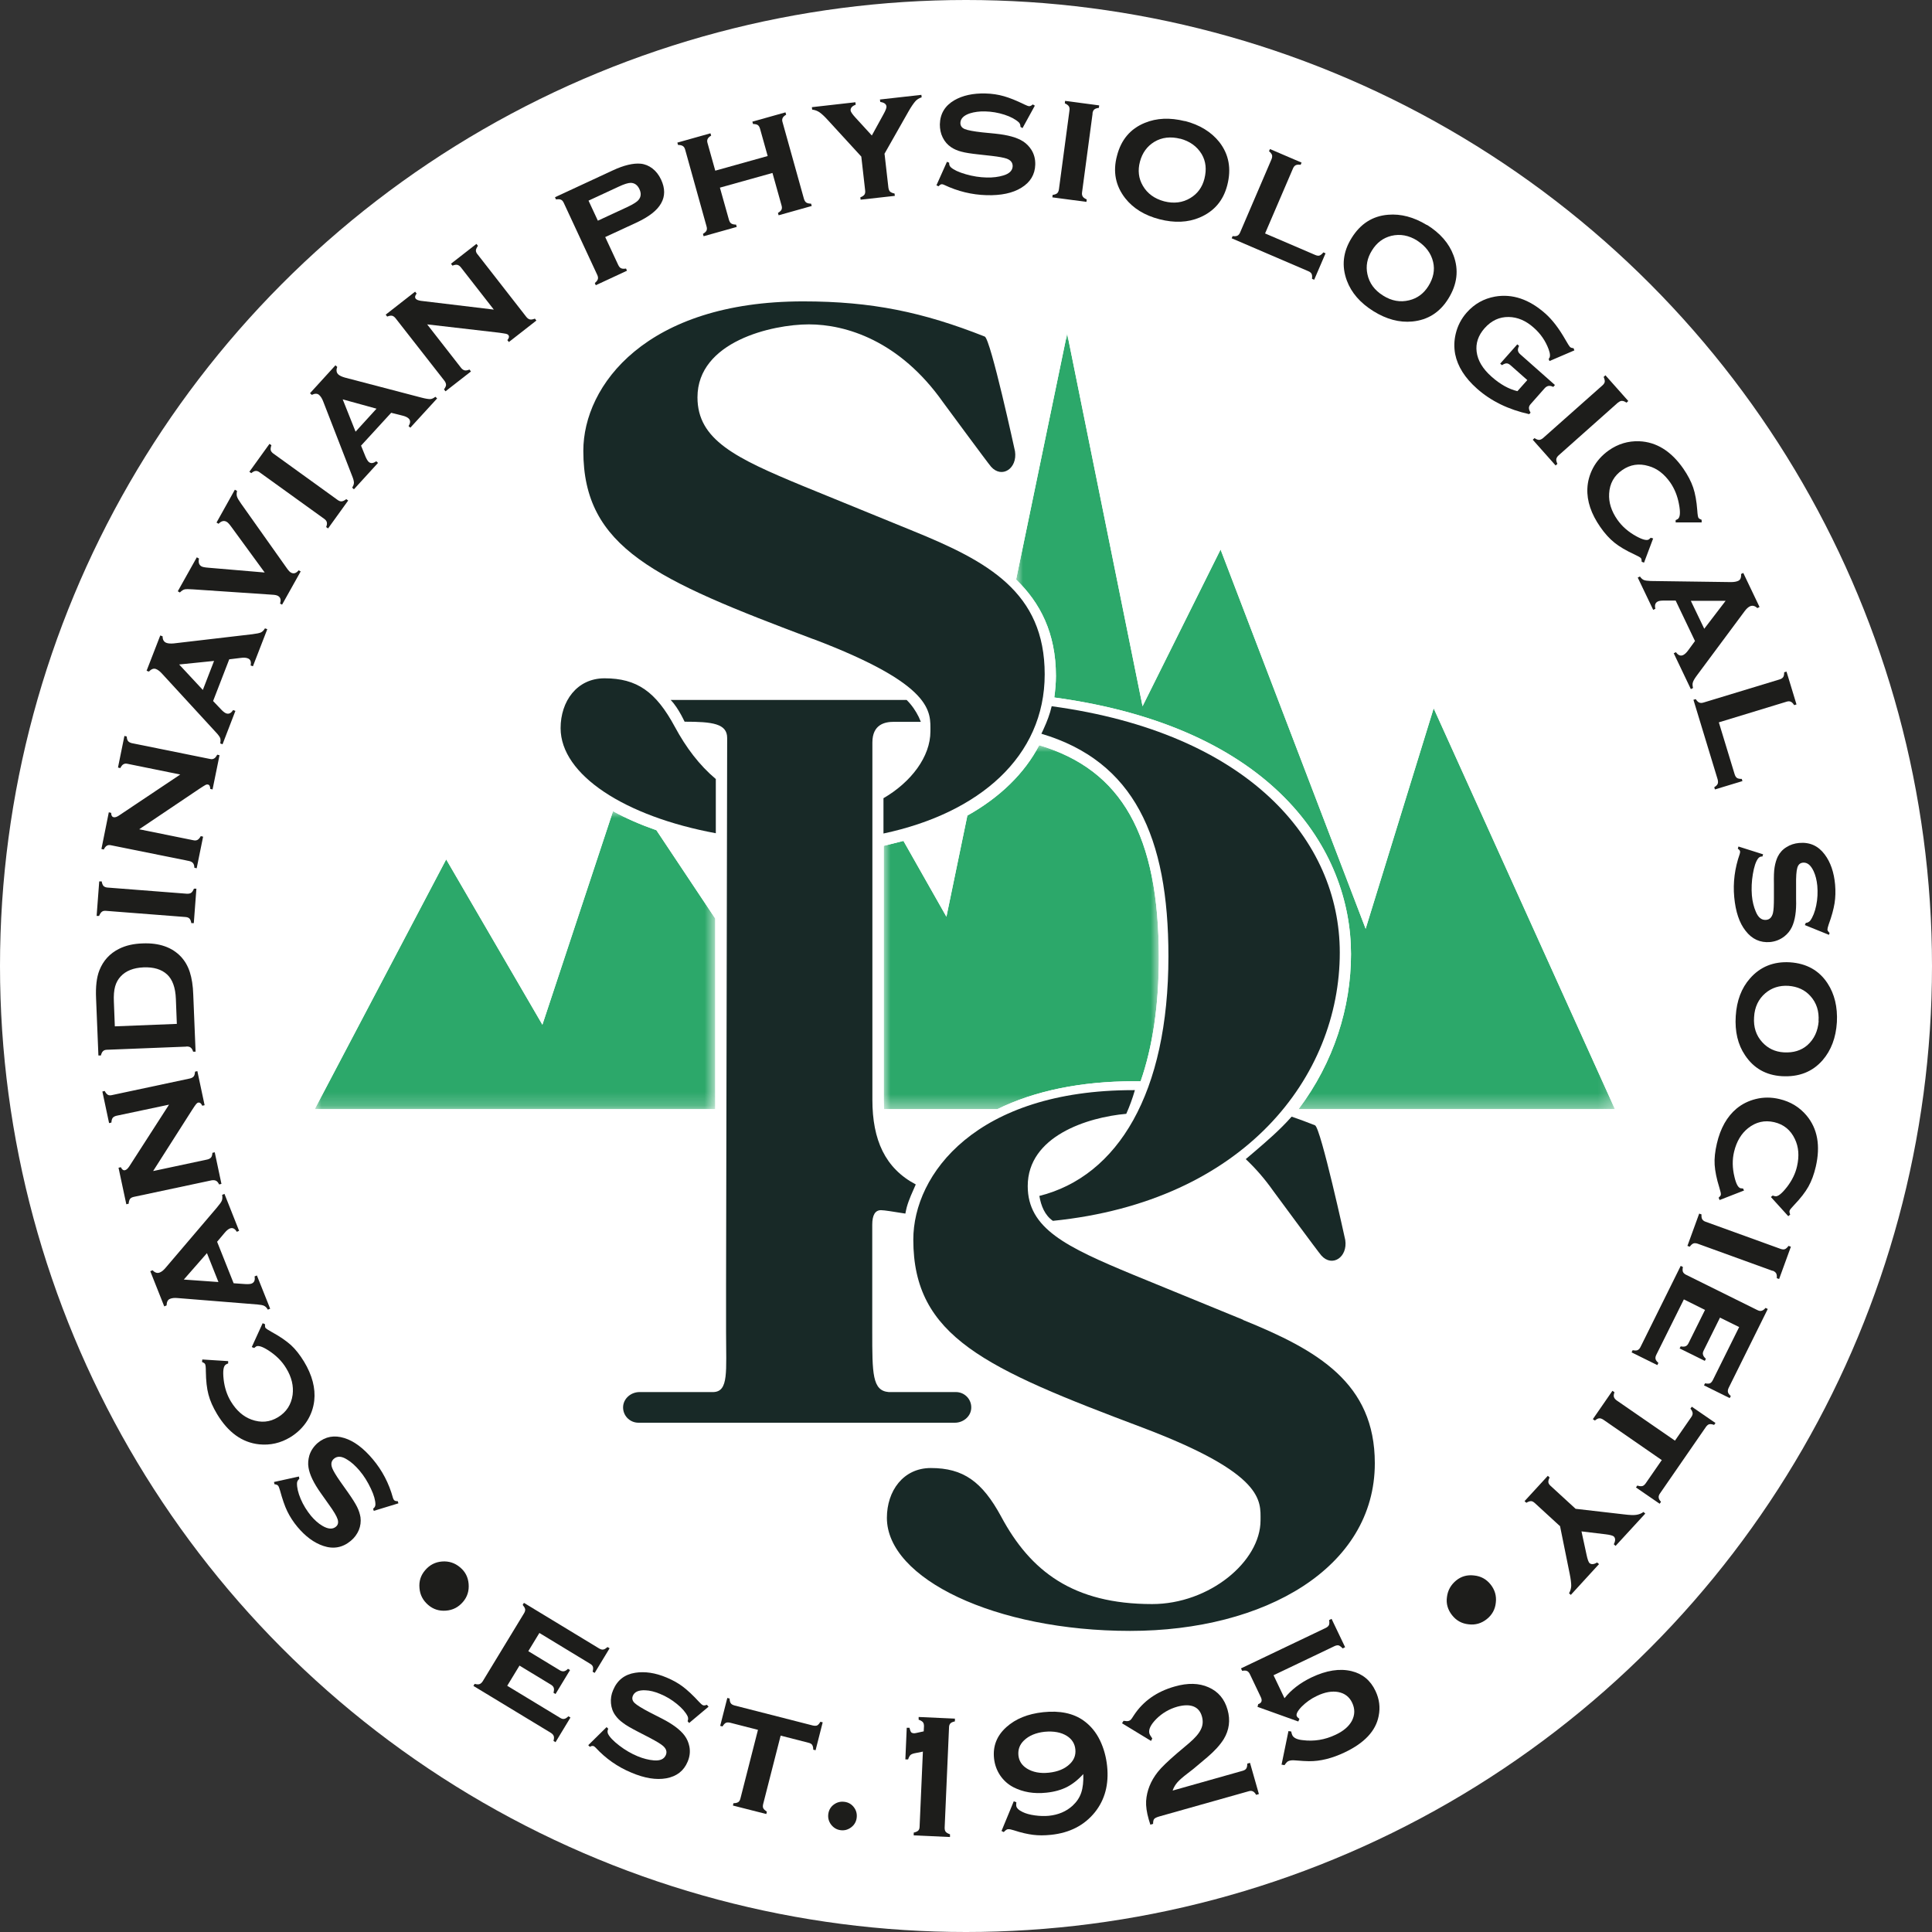 <svg xmlns="http://www.w3.org/2000/svg" xmlns:xlink="http://www.w3.org/1999/xlink" id="Ebene_2" data-name="Ebene 2" viewBox="0 0 141.16 141.16"><rect x="0" y="0" width="141.16" height="141.16" fill="#333333" stroke="none"/><defs><style>      .cls-1 {        fill: url(#linear-gradient-2);      }      .cls-2 {        fill: #fff;      }      .cls-3 {        mask: url(#mask-2);      }      .cls-4 {        fill: url(#linear-gradient-6);      }      .cls-5 {        clip-path: url(#clippath-2);      }      .cls-6 {        clip-path: url(#clippath-6);      }      .cls-7 {        clip-path: url(#clippath-7);      }      .cls-8 {        clip-path: url(#clippath-1);      }      .cls-9 {        clip-path: url(#clippath-4);      }      .cls-10 {        opacity: .91;      }      .cls-11 {        fill: url(#linear-gradient-5);      }      .cls-12 {        clip-path: url(#clippath);      }      .cls-13 {        fill: none;      }      .cls-14 {        clip-path: url(#clippath-3);      }      .cls-15 {        mask: url(#mask-1);      }      .cls-16 {        mask: url(#mask);      }      .cls-17 {        fill: url(#linear-gradient-3);      }      .cls-18 {        clip-path: url(#clippath-5);      }      .cls-19 {        fill: url(#linear-gradient);      }      .cls-20 {        fill: #182927;      }      .cls-21 {        fill: url(#linear-gradient-4);      }      .cls-22 {        fill: #1d1d1b;      }    </style><clipPath id="clippath"><rect class="cls-13" x="22.98" y="24.36" width="95.03" height="56.69"></rect></clipPath><clipPath id="clippath-1"><rect class="cls-13" x="22.98" y="24.36" width="95.03" height="56.69"></rect></clipPath><clipPath id="clippath-2"><rect class="cls-13" x="22.98" y="59.27" width="29.28" height="21.78"></rect></clipPath><clipPath id="clippath-3"><path class="cls-13" d="m39.63,74.87l-7.03-12.08-9.61,18.26h29.28v-13.92l-4.31-6.47c-1.17-.41-2.23-.87-3.17-1.39l-5.16,15.6Z"></path></clipPath><linearGradient id="linear-gradient" x1="-163.26" y1="744.99" x2="-162.26" y2="744.99" gradientTransform="translate(-16190.4 3615.63) rotate(90) scale(21.78 -21.78)" gradientUnits="userSpaceOnUse"><stop offset="0" stop-color="#fff"></stop><stop offset="1" stop-color="#000"></stop></linearGradient><mask id="mask" x="22.98" y="59.27" width="29.28" height="21.78" maskUnits="userSpaceOnUse"><rect class="cls-19" x="22.98" y="59.27" width="29.28" height="21.78"></rect></mask><linearGradient id="linear-gradient-2" x1="-163.27" y1="744.99" x2="-162.27" y2="744.99" gradientTransform="translate(-16190.38 3615.65) rotate(90) scale(21.78 -21.78)" gradientUnits="userSpaceOnUse"><stop offset="0" stop-color="#00964b"></stop><stop offset="1" stop-color="#00954b"></stop></linearGradient><clipPath id="clippath-4"><rect class="cls-13" x="74.25" y="24.36" width="43.76" height="56.69"></rect></clipPath><clipPath id="clippath-5"><path class="cls-13" d="m74.25,42.35c1.75,1.69,2.9,3.91,2.9,7.03,0,.54-.05,1.07-.12,1.58,15.99,2.17,21.68,11.11,21.68,18.75,0,3.88-1.24,7.89-3.84,11.34h23.13l-13.25-29.3-4.97,16.11-10.6-27.71-5.7,11.45-5.51-27.24-3.73,17.99Z"></path></clipPath><linearGradient id="linear-gradient-3" x1="-147.13" y1="742.75" x2="-146.13" y2="742.75" gradientTransform="translate(-42012.8 8365.52) rotate(90) scale(56.69 -56.69)" xlink:href="#linear-gradient"></linearGradient><mask id="mask-1" x="74.25" y="24.36" width="43.76" height="56.69" maskUnits="userSpaceOnUse"><rect class="cls-17" x="74.25" y="24.36" width="43.76" height="56.69"></rect></mask><linearGradient id="linear-gradient-4" x1="-147.13" y1="742.75" x2="-146.13" y2="742.75" gradientTransform="translate(-42012.8 8365.52) rotate(90) scale(56.69 -56.69)" xlink:href="#linear-gradient-2"></linearGradient><clipPath id="clippath-6"><rect class="cls-13" x="64.57" y="54.45" width="20.1" height="26.6"></rect></clipPath><clipPath id="clippath-7"><path class="cls-13" d="m75.93,54.45c-1.08,2.07-2.88,3.81-5.25,5.14l-1.53,7.39-3.14-5.54c-.41.11-1.44.36-1.44.36v18.65c0,.21.02.4.02.6h8.26c2.74-1.35,6.13-2.05,10.01-2.05h.48c.87-2.5,1.33-5.54,1.33-9.02,0-8.94-2.7-13.73-8.74-15.53h0Z"></path></clipPath><linearGradient id="linear-gradient-5" x1="-158.51" y1="744.34" x2="-157.51" y2="744.34" gradientTransform="translate(-19728.32 4271.52) rotate(90) scale(26.6 -26.6)" xlink:href="#linear-gradient"></linearGradient><mask id="mask-2" x="64.57" y="54.45" width="20.1" height="26.6" maskUnits="userSpaceOnUse"><rect class="cls-11" x="64.57" y="54.45" width="20.1" height="26.6"></rect></mask><linearGradient id="linear-gradient-6" x1="-158.51" y1="744.34" x2="-157.51" y2="744.34" gradientTransform="translate(-19728.32 4271.52) rotate(90) scale(26.6 -26.6)" xlink:href="#linear-gradient-2"></linearGradient></defs><g id="Ebene_1-2" data-name="Ebene 1"><circle class="cls-2" cx="70.58" cy="70.58" r="70.58"></circle><g><path class="cls-22" d="m20.02,108.28l1.82-.4.03.17c-.11.09-.16.19-.17.31-.01.32.08.71.27,1.16.19.45.45.86.75,1.23.26.31.54.56.83.73.42.25.75.27.99.07.16-.13.2-.31.13-.54s-.29-.6-.66-1.11l-.58-.82c-.51-.72-.81-1.34-.89-1.86-.05-.29-.02-.58.06-.87.11-.36.32-.67.62-.93.56-.46,1.2-.58,1.94-.35.71.22,1.4.74,2.08,1.55.69.82,1.18,1.76,1.47,2.82.02.07.05.12.08.16.05.06.14.09.27.08l.05.16-1.8.55-.05-.16s.03-.03.04-.03c.08-.07.13-.16.13-.28,0-.28-.1-.67-.33-1.15-.23-.49-.5-.93-.83-1.32-.29-.34-.59-.62-.91-.81-.39-.25-.71-.27-.96-.06-.2.17-.24.4-.12.7.08.2.27.52.57.95l.58.82c.31.44.53.79.66,1.05.13.26.21.52.25.76.04.32,0,.63-.12.93-.13.3-.32.57-.59.79-.6.5-1.27.62-2.01.37-.68-.23-1.3-.69-1.88-1.38-.31-.37-.56-.76-.75-1.15-.19-.39-.36-.9-.53-1.52-.05-.18-.1-.3-.14-.35-.04-.05-.13-.09-.27-.11l-.03-.17Z"></path><path class="cls-22" d="m18.4,98.41l.79-1.73.17.07c0,.12,0,.21.03.26.04.06.19.16.46.31.59.32,1.05.64,1.4.95.34.31.66.72.96,1.21.6.99.85,1.95.75,2.86-.06.52-.23,1.01-.51,1.46-.31.49-.72.89-1.24,1.21-.71.43-1.47.6-2.27.52-1.25-.13-2.27-.87-3.08-2.21-.3-.5-.51-.97-.63-1.43-.12-.45-.18-1.01-.19-1.68,0-.31-.02-.49-.06-.55-.03-.05-.1-.1-.22-.15l.02-.18,1.89.12v.17c-.06.02-.09.04-.1.04-.03.02-.06.03-.07.04-.18.11-.23.47-.16,1.1.07.59.24,1.12.53,1.6.4.66.9,1.1,1.5,1.32.69.25,1.33.2,1.94-.17.61-.37.97-.92,1.07-1.64.08-.64-.07-1.29-.47-1.94-.31-.52-.75-.95-1.31-1.31-.44-.28-.74-.37-.89-.28,0,0-.05.04-.14.11l-.16-.06Z"></path><path class="cls-22" d="m15.86,90.72l1.21,3.04.86.06c.21.01.36,0,.46-.04.19-.08.26-.25.21-.52l.17-.07.97,2.43-.17.07c-.08-.14-.17-.23-.27-.28-.1-.05-.26-.08-.5-.1l-5.84-.47c-.22-.02-.4,0-.54.06-.16.06-.24.22-.25.48l-.17.07-1.02-2.57.17-.07c.17.18.35.24.53.16.13-.05.27-.16.42-.34l3.74-4.39c.2-.24.33-.41.37-.52.04-.11.05-.25.02-.42l.17-.07,1.07,2.7-.17.07c-.14-.24-.31-.32-.51-.24-.12.05-.25.16-.39.33l-.53.63Zm-.74.84l-1.69,1.93,2.53.18-.84-2.11Z"></path><path class="cls-22" d="m11.2,85.56l3.94-.84c.13-.03.22-.08.28-.15.06-.07.09-.19.1-.34l.17-.04.49,2.31-.17.04c-.07-.14-.14-.23-.23-.27-.08-.04-.19-.05-.32-.03l-5.69,1.21c-.13.03-.22.08-.27.15-.05.07-.09.19-.1.35l-.17.04-.57-2.67.17-.04c.08.17.18.25.3.22.1-.02.2-.11.31-.27l2.91-4.52-3.83.81c-.13.03-.22.08-.28.15-.06.07-.09.19-.1.35l-.17.04-.49-2.31.17-.04c.07.14.15.23.23.28s.19.05.31.02l5.68-1.21c.13-.03.22-.08.28-.15.06-.07.09-.19.1-.35l.17-.04.53,2.49-.17.04c-.08-.17-.17-.25-.29-.23-.06.01-.11.05-.16.11-.05.06-.15.2-.29.42l-2.85,4.47Z"></path><path class="cls-22" d="m13.63,76.47l-5.81.23c-.13,0-.23.04-.29.1-.07.06-.12.17-.16.32h-.18s-.17-4.16-.17-4.16c-.04-.87.04-1.55.24-2.06.28-.71.76-1.24,1.45-1.58.48-.24,1.05-.37,1.71-.39,1.21-.05,2.15.28,2.8.97.29.31.51.69.65,1.13.14.44.23.98.25,1.64l.17,4.17h-.18c-.04-.14-.1-.24-.18-.3-.07-.06-.18-.08-.31-.08Zm-.71-1.67l-.07-1.81c-.03-.83-.25-1.43-.64-1.79-.41-.38-.99-.55-1.72-.52-.73.03-1.29.25-1.67.66-.19.2-.33.45-.41.74-.08.29-.11.66-.09,1.1l.07,1.81,4.53-.18Z"></path><path class="cls-22" d="m7.87,64.85l5.79.45c.13,0,.23-.01.31-.07.07-.05.14-.15.2-.3h.18s-.19,2.52-.19,2.52h-.18c-.03-.16-.07-.27-.14-.34-.07-.07-.17-.1-.3-.11l-5.8-.45c-.13-.01-.23.01-.3.07-.07.05-.14.16-.2.3h-.18s.19-2.52.19-2.52h.18c.03.17.08.28.14.34.07.06.16.1.29.11Z"></path><path class="cls-22" d="m10.17,60.59l3.95.8c.13.03.23.02.32-.03.08-.05.16-.14.23-.27l.17.04-.47,2.31-.17-.04c0-.15-.04-.27-.1-.34-.06-.07-.15-.12-.28-.15l-5.7-1.15c-.13-.03-.23-.02-.31.03-.08.04-.16.14-.23.28l-.17-.04.54-2.68.17.04c0,.19.07.3.19.32.1.02.23-.02.39-.13l4.47-2.99-3.84-.78c-.13-.03-.23-.02-.31.03-.08.04-.16.14-.23.28l-.17-.04.47-2.31.17.04c.01.16.04.27.1.34.06.07.15.12.28.15l5.69,1.15c.13.03.23.02.31-.03.08-.04.16-.14.23-.28l.17.04-.51,2.5-.17-.04c0-.19-.06-.3-.17-.32-.06-.01-.12,0-.19.04-.07.04-.22.13-.43.27l-4.4,2.96Z"></path><path class="cls-22" d="m16.75,48.17l-1.18,3.05.59.62c.14.15.26.24.36.28.19.07.36,0,.51-.24l.17.06-.94,2.44-.17-.06c.03-.16.03-.29,0-.39-.04-.1-.14-.24-.3-.41l-3.97-4.32c-.15-.16-.29-.27-.43-.32-.16-.06-.33,0-.51.19l-.17-.06,1-2.58.17.06c0,.25.09.41.28.48.13.05.31.06.54.04l5.73-.67c.31-.04.52-.08.63-.13.11-.05.21-.15.3-.3l.17.06-1.05,2.71-.17-.06c.06-.27-.01-.45-.21-.52-.12-.05-.29-.06-.51-.03l-.82.1Zm-1.11.12l-2.55.26,1.73,1.86.82-2.12Z"></path><path class="cls-22" d="m19.34,41.83l-2.44-3.34c-.14-.19-.25-.32-.35-.37-.18-.1-.38-.06-.58.15l-.15-.09,1.34-2.4.16.09c-.04.17-.04.32,0,.42.03.11.13.27.29.5l3.35,4.73c.12.17.22.28.31.32.18.1.37.05.55-.17l.15.08-1.36,2.43-.15-.08c.09-.27.04-.45-.15-.56-.08-.05-.23-.08-.44-.09l-5.79-.39c-.28-.02-.47-.02-.58,0s-.22.1-.36.23l-.15-.09,1.39-2.48.16.09c-.06.28,0,.47.18.57.08.05.25.08.5.1l4.12.35Z"></path><path class="cls-22" d="m19.96,33.13l4.71,3.4c.11.08.21.11.3.1s.2-.06.33-.16l.14.1-1.47,2.04-.14-.1c.06-.14.07-.26.05-.35s-.09-.18-.19-.25l-4.72-3.4c-.11-.08-.2-.11-.29-.1-.09,0-.2.06-.32.16l-.14-.1,1.47-2.04.14.1c-.05.15-.07.27-.05.36s.09.17.19.25Z"></path><path class="cls-22" d="m28.59,30.15l-2.21,2.41.32.79c.08.19.16.32.23.39.15.14.34.12.56-.04l.13.12-1.76,1.93-.13-.12c.09-.14.13-.26.13-.36,0-.11-.04-.27-.13-.49l-2.12-5.46c-.08-.21-.18-.36-.29-.46-.13-.12-.31-.12-.54-.01l-.13-.12,1.86-2.04.13.12c-.09.23-.06.42.08.55.1.09.27.17.49.23l5.58,1.46c.3.08.52.11.63.11.12,0,.25-.06.39-.17l.13.12-1.96,2.14-.13-.12c.15-.23.15-.42,0-.56-.1-.09-.25-.16-.47-.21l-.8-.2Zm-1.08-.29l-2.47-.68.94,2.36,1.53-1.68Z"></path><path class="cls-22" d="m31.21,23.7l2.48,3.18c.08.1.17.16.26.18.09.02.21,0,.35-.06l.11.14-1.86,1.45-.11-.14c.09-.12.14-.23.15-.32,0-.09-.03-.19-.11-.3l-3.58-4.58c-.08-.1-.17-.16-.25-.18-.09-.02-.21,0-.36.06l-.11-.14,2.15-1.68.11.14c-.12.15-.14.27-.07.37.06.08.19.13.38.16l5.33.64-2.41-3.09c-.08-.1-.17-.16-.26-.18-.09-.02-.21,0-.35.06l-.11-.14,1.86-1.45.11.14c-.09.13-.14.24-.15.33,0,.09.03.19.12.29l3.57,4.58c.08.1.17.16.26.18.09.02.21,0,.36-.06l.11.14-2.01,1.57-.11-.14c.12-.14.15-.26.08-.36-.04-.05-.09-.08-.17-.1-.08-.02-.25-.04-.5-.08l-5.27-.61Z"></path><path class="cls-22" d="m44.21,17.3l.96,2.06c.06.12.12.2.21.24s.2.05.36.02l.07.16-2.28,1.06-.07-.16c.12-.1.19-.19.22-.28.03-.09.01-.2-.04-.31l-2.45-5.27c-.06-.12-.12-.2-.21-.23-.08-.04-.2-.04-.36-.02l-.07-.16,4.2-1.95c.83-.39,1.52-.55,2.06-.5.31.03.6.15.86.35.26.2.47.47.63.81.3.64.3,1.22,0,1.74-.29.52-.89.98-1.79,1.4l-2.29,1.06Zm-.54-1.17l2.2-1.02c.4-.19.67-.36.79-.51.18-.22.2-.48.06-.78s-.35-.45-.63-.46c-.19,0-.49.09-.89.28l-2.2,1.02.68,1.46Z"></path><path class="cls-22" d="m56.43,12.64l-3.83,1.07.66,2.35c.04.13.09.22.17.27s.19.08.35.08l.05.17-2.42.68-.05-.17c.13-.08.22-.16.26-.24.04-.09.04-.19,0-.32l-1.56-5.6c-.04-.13-.09-.21-.17-.26-.08-.05-.19-.08-.35-.08l-.05-.17,2.42-.68.05.17c-.14.08-.22.16-.26.25-.04.08-.04.19,0,.31l.56,2,3.83-1.07-.56-2c-.04-.13-.09-.21-.16-.26s-.19-.08-.35-.08l-.05-.17,2.42-.68.05.17c-.14.08-.22.16-.26.25-.04.08-.04.19,0,.31l1.56,5.59c.04.13.09.21.17.27.08.05.19.08.35.08l.05.17-2.42.68-.05-.17c.13-.08.22-.16.26-.24s.04-.19,0-.32l-.66-2.36Z"></path><path class="cls-22" d="m64.63,11.25l.28,2.46c.02.13.06.23.12.29.07.06.18.11.33.14l.02.17-2.5.28-.02-.17c.15-.06.25-.13.3-.2.05-.08.07-.18.05-.32l-.28-2.46-2.42-2.64c-.27-.3-.49-.5-.64-.6-.15-.1-.33-.17-.53-.19l-.02-.18,3.18-.36.02.18c-.27.1-.39.25-.37.43.01.09.13.27.36.52l1.19,1.3.84-1.53c.17-.3.24-.5.23-.59-.02-.18-.17-.29-.45-.33l-.03-.18,3.03-.34.02.18c-.19.06-.35.16-.47.3s-.29.38-.49.73l-1.77,3.12Z"></path><path class="cls-22" d="m75.61,7.72l-.9,1.64-.15-.09c0-.14-.04-.25-.12-.33-.24-.22-.59-.41-1.05-.56-.47-.15-.94-.23-1.42-.24-.41-.01-.78.04-1.1.14-.46.15-.69.39-.7.7,0,.21.1.36.32.45.22.09.64.17,1.27.24l1,.1c.87.09,1.54.27,1.99.56.25.16.45.37.61.62.2.32.29.68.28,1.08-.02.72-.36,1.29-1.02,1.69-.63.39-1.48.57-2.54.54-1.07-.03-2.1-.28-3.09-.75-.07-.03-.12-.05-.17-.05-.08,0-.16.05-.24.15l-.16-.07.77-1.72.16.07s0,.04,0,.05c0,.11.04.2.12.28.21.19.57.36,1.09.51.52.15,1.03.23,1.54.24.45.01.85-.04,1.21-.15.44-.13.67-.36.68-.68,0-.26-.14-.44-.44-.55-.2-.07-.57-.14-1.09-.2l-.99-.11c-.54-.06-.95-.12-1.23-.2-.28-.07-.53-.18-.74-.32-.27-.18-.47-.41-.62-.71-.15-.3-.21-.62-.21-.96.02-.78.37-1.36,1.05-1.76.62-.36,1.38-.52,2.27-.5.49.01.94.08,1.36.2s.92.32,1.49.6c.17.08.29.13.36.13.07,0,.16-.04.26-.13l.15.09Z"></path><path class="cls-22" d="m79.83,8.29l-.77,5.76c-.02.13,0,.23.05.31.05.08.15.15.29.21l-.02.18-2.49-.33.02-.18c.15-.02.26-.06.33-.12.07-.06.11-.16.13-.29l.77-5.76c.02-.13,0-.23-.05-.31-.05-.07-.15-.15-.29-.21l.02-.18,2.49.33-.02.18c-.16.02-.27.06-.34.12-.07.06-.11.16-.13.29Z"></path><path class="cls-22" d="m86.57,8.84c1.09.28,1.93.8,2.52,1.54.7.9.89,1.95.58,3.15-.29,1.13-.96,1.91-2.01,2.36-.87.37-1.85.41-2.94.13s-1.93-.8-2.51-1.54c-.7-.9-.91-1.93-.6-3.09.3-1.18.98-1.98,2.03-2.41.87-.36,1.84-.4,2.93-.13Zm-.33,1.3c-.71-.18-1.35-.11-1.91.23-.52.32-.87.8-1.04,1.44-.17.64-.1,1.23.21,1.76.33.57.85.95,1.56,1.14.71.18,1.35.1,1.91-.24.52-.31.87-.78,1.03-1.41.17-.68.11-1.27-.2-1.8-.34-.56-.86-.94-1.57-1.13Z"></path><path class="cls-22" d="m92.44,17.06l3.66,1.57c.12.05.23.07.31.04.08-.03.18-.1.28-.23l.16.07-.83,1.93-.16-.07c.02-.16.01-.28-.03-.36-.04-.08-.12-.15-.25-.2l-5.59-2.4.07-.16c.15.02.27.01.35-.03.08-.04.15-.12.2-.24l2.29-5.34c.05-.12.06-.22.04-.31-.03-.09-.1-.18-.22-.28l.07-.16,2.31.99-.07.16c-.16-.02-.28-.01-.36.03-.08.04-.15.12-.2.24l-2.04,4.75Z"></path><path class="cls-22" d="m104.26,16.43c.96.6,1.61,1.34,1.94,2.23.4,1.07.27,2.13-.39,3.18-.62.99-1.49,1.54-2.62,1.65-.94.09-1.89-.16-2.85-.76-.96-.6-1.6-1.34-1.93-2.22-.4-1.07-.29-2.11.35-3.13.64-1.03,1.53-1.6,2.66-1.69.93-.08,1.88.17,2.83.75Zm-.71,1.15c-.62-.39-1.25-.5-1.89-.35-.6.15-1.07.5-1.42,1.07-.35.56-.46,1.14-.33,1.74.14.65.52,1.17,1.15,1.56.62.39,1.25.5,1.9.34.59-.14,1.06-.49,1.4-1.03.37-.59.49-1.18.35-1.77-.15-.64-.54-1.15-1.15-1.55Z"></path><path class="cls-22" d="m111.58,27.76l-1.21-1.07c-.1-.09-.2-.14-.29-.14-.09,0-.2.04-.34.13l-.13-.11,1.25-1.41.13.11c-.07.14-.1.26-.08.35.01.09.07.18.17.27l2.53,2.24-.12.14c-.14-.07-.26-.09-.36-.07s-.2.08-.3.2l-.99,1.12c-.09.1-.13.19-.13.29,0,.09.04.21.12.34l-.1.11c-1.53-.34-2.8-.96-3.82-1.87-.88-.78-1.41-1.62-1.59-2.52-.09-.49-.08-.98.04-1.48.14-.59.41-1.11.81-1.56.56-.63,1.24-1.01,2.06-1.16,1.27-.22,2.49.19,3.67,1.23.52.46,1,1.09,1.47,1.91.18.32.3.5.34.54.05.05.14.08.26.09l.06.16-1.82.78-.06-.16s.02-.02.03-.03c.1-.12.09-.34-.03-.67-.23-.62-.59-1.14-1.09-1.58-.57-.51-1.18-.77-1.83-.78-.68-.01-1.26.26-1.76.82-.46.52-.66,1.1-.58,1.72.08.64.44,1.25,1.1,1.83.62.55,1.25.9,1.88,1.05l.72-.81Z"></path><path class="cls-22" d="m118.22,29.41l-4.34,3.86c-.1.09-.15.18-.17.27-.01.09.01.21.08.35l-.13.12-1.67-1.88.13-.12c.13.09.24.13.33.13.09,0,.19-.05.29-.13l4.35-3.86c.1-.09.15-.18.16-.26s-.02-.21-.08-.35l.13-.12,1.67,1.88-.13.12c-.13-.09-.24-.13-.34-.13-.09,0-.19.05-.28.13Z"></path><path class="cls-22" d="m120.79,39.33l-.67,1.78-.17-.06c0-.12-.02-.21-.05-.26-.04-.06-.2-.15-.48-.28-.61-.28-1.1-.57-1.46-.86-.36-.29-.71-.67-1.04-1.15-.66-.95-.98-1.89-.94-2.8.02-.52.16-1.02.41-1.5.27-.51.66-.94,1.15-1.29.68-.48,1.43-.7,2.23-.67,1.25.05,2.33.72,3.22,2,.33.48.57.94.72,1.38.15.44.25,1,.3,1.67.02.31.05.49.09.55.03.05.11.09.23.14v.19s-1.9,0-1.9,0v-.17s.08-.04.09-.04c.03-.02.06-.03.07-.04.17-.12.2-.49.08-1.1-.11-.59-.32-1.11-.63-1.56-.44-.63-.97-1.04-1.59-1.21-.7-.21-1.34-.11-1.93.3-.59.41-.91.98-.95,1.71-.04.64.16,1.28.6,1.91.34.49.81.9,1.4,1.22.46.25.76.32.91.22,0,0,.05-.04.13-.12l.17.05Z"></path><path class="cls-22" d="m123.84,46.83l-1.41-2.95h-.86c-.21,0-.36.02-.45.07-.18.09-.24.27-.17.53l-.16.08-1.13-2.36.16-.08c.09.13.19.22.29.26s.27.06.5.07l5.86.08c.22,0,.4-.03.53-.09.16-.07.23-.24.21-.5l.16-.08,1.19,2.49-.16.08c-.18-.17-.36-.21-.54-.13-.13.06-.26.18-.4.37l-3.44,4.63c-.19.25-.3.44-.33.55-.04.11-.03.25.01.42l-.16.08-1.25-2.62.16-.08c.16.23.34.3.53.21.12-.06.24-.17.37-.35l.49-.67Zm.68-.89l1.56-2.04h-2.54s.98,2.04.98,2.04Z"></path><path class="cls-22" d="m125.58,52.76l1.16,3.81c.04.13.1.22.17.27.08.05.19.07.35.07l.05.16-2.01.61-.05-.16c.13-.08.22-.17.25-.25.04-.08.03-.19,0-.32l-1.77-5.82.17-.05c.08.13.16.21.25.25.09.04.19.04.32,0l5.56-1.69c.13-.04.21-.1.26-.17.05-.08.07-.19.07-.35l.17-.05.73,2.4-.17.05c-.08-.13-.17-.22-.25-.25-.08-.04-.19-.04-.31,0l-4.95,1.51Z"></path><path class="cls-22" d="m133.6,68.29l-1.73-.7.07-.16c.14-.01.24-.07.32-.16.19-.26.34-.63.44-1.11s.12-.96.08-1.44c-.04-.41-.13-.77-.27-1.07-.21-.44-.46-.65-.78-.62-.21.02-.34.14-.41.37-.07.23-.1.66-.09,1.29v1.01c.03.88-.08,1.56-.31,2.04-.13.27-.31.49-.55.68-.3.23-.64.37-1.04.41-.72.06-1.32-.21-1.79-.82-.46-.58-.73-1.4-.83-2.46-.1-1.07.04-2.12.4-3.15.02-.07.03-.13.03-.17,0-.08-.07-.16-.17-.22l.05-.16,1.8.57-.05.16s-.04,0-.05,0c-.11,0-.2.06-.27.15-.17.23-.29.61-.38,1.14-.09.53-.11,1.05-.07,1.56.04.45.14.84.29,1.19.18.43.43.62.75.59.26-.02.42-.19.5-.5.05-.21.07-.58.07-1.11v-1c-.01-.54,0-.95.05-1.24s.12-.54.23-.77c.14-.28.35-.52.63-.69.28-.18.59-.28.93-.31.78-.07,1.4.21,1.87.84.43.57.68,1.31.76,2.2.04.48.03.94-.04,1.37-.07.43-.21.95-.43,1.55-.06.18-.09.3-.09.37,0,.07.06.15.16.25l-.07.16Z"></path><path class="cls-22" d="m134.21,74.69c-.07,1.13-.42,2.05-1.04,2.77-.75.86-1.74,1.24-2.98,1.17-1.16-.07-2.06-.58-2.69-1.53-.53-.78-.75-1.74-.68-2.86.07-1.13.42-2.05,1.04-2.75.75-.86,1.73-1.25,2.92-1.18,1.21.08,2.13.59,2.75,1.54.51.78.74,1.73.68,2.85Zm-1.34-.08c.05-.73-.15-1.34-.59-1.83-.41-.46-.95-.7-1.61-.75-.66-.04-1.22.14-1.69.54-.5.43-.78,1.01-.82,1.75-.05.73.15,1.34.6,1.83.41.45.93.7,1.57.74.7.04,1.27-.13,1.73-.53.49-.44.76-1.02.82-1.75Z"></path><path class="cls-22" d="m127.41,86.99l-1.77.69-.07-.17c.09-.08.15-.15.16-.21.02-.07-.02-.25-.11-.54-.2-.64-.31-1.19-.34-1.66-.03-.46.03-.98.16-1.54.26-1.13.75-1.99,1.45-2.57.4-.33.87-.56,1.39-.69.56-.14,1.14-.14,1.73,0,.81.19,1.47.59,1.99,1.21.8.96,1.02,2.21.67,3.73-.13.56-.31,1.05-.54,1.46-.23.41-.58.86-1.04,1.34-.21.22-.33.36-.34.44-.01.06,0,.14.05.26l-.14.12-1.27-1.4.13-.11s.08.03.09.03c.04.01.06.02.08.02.2.05.49-.18.88-.68.36-.47.61-.97.73-1.51.17-.75.12-1.41-.16-1.99-.31-.66-.82-1.07-1.51-1.23-.7-.16-1.33-.02-1.91.44-.5.4-.84.97-1.02,1.72-.14.58-.13,1.2.03,1.85.12.51.27.78.45.82,0,0,.07,0,.18.02l.07.16Z"></path><path class="cls-22" d="m129.5,92.85l-5.46-1.98c-.12-.04-.23-.05-.31-.02s-.18.11-.27.24l-.17-.06.86-2.36.17.06c-.01.15,0,.27.05.35.05.08.13.15.26.19l5.47,1.98c.12.04.23.05.31.02.08-.03.17-.11.27-.24l.17.06-.86,2.36-.17-.06c.01-.16,0-.28-.05-.36-.05-.08-.13-.14-.25-.19Z"></path><path class="cls-22" d="m124.58,95.71l-1.55-.77-2.01,4.04c-.06.12-.08.22-.06.31.02.09.09.19.21.29l-.08.16-1.88-.93.08-.16c.15.03.27.03.35,0,.09-.04.16-.11.22-.23l2.94-5.93.16.08c-.03.15-.03.27,0,.35s.11.16.23.22l5.21,2.58c.12.06.22.08.31.05.09-.02.19-.09.29-.21l.16.08-2.85,5.75c-.06.12-.08.23-.06.32.02.09.09.19.21.29l-.08.15-1.88-.93.08-.15c.16.03.28.03.36,0,.08-.04.15-.12.21-.24l1.92-3.87-1.4-.69-1.19,2.4c-.06.12-.08.22-.05.31.02.09.09.19.21.3l-.08.15-1.84-.91.08-.15c.15.03.27.03.36-.01.09-.04.16-.11.22-.24l1.19-2.4Z"></path><path class="cls-22" d="m121.4,106.67l-4.25-2.94c-.11-.07-.21-.11-.3-.1-.09,0-.2.06-.32.16l-.15-.1,1.43-2.07.15.1c-.05.14-.07.26-.04.35s.09.17.2.25l4.26,2.94,1.19-1.72c.08-.11.11-.21.1-.3-.01-.09-.06-.2-.16-.32l.1-.14,1.73,1.19-.1.14c-.14-.05-.26-.07-.35-.05s-.17.09-.25.2l-3.35,4.85c-.08.11-.11.21-.1.3,0,.09.06.2.17.32l-.1.14-1.73-1.19.1-.14c.15.05.27.06.36.04s.17-.09.25-.2l1.19-1.72Z"></path><path class="cls-22" d="m113.96,111.49l-1.82-1.67c-.1-.09-.19-.14-.28-.14-.09,0-.21.04-.34.12l-.13-.12,1.7-1.85.13.12c-.07.14-.1.26-.09.35.01.09.07.18.17.27l1.82,1.67,3.56.41c.4.05.69.06.88.03s.36-.09.52-.21l.13.12-2.17,2.36-.13-.12c.13-.25.13-.44,0-.57-.07-.06-.27-.12-.61-.16l-1.75-.21.37,1.71c.07.34.15.54.21.6.13.12.32.11.56-.04l.14.12-2.06,2.25-.13-.12c.1-.17.15-.35.16-.54,0-.19-.03-.48-.11-.87l-.71-3.51Z"></path></g><g><path class="cls-22" d="m33.63,114.53c.37.31.57.71.61,1.2.04.5-.09.94-.42,1.32s-.73.59-1.23.63c-.49.04-.93-.09-1.31-.42s-.59-.73-.63-1.22c-.05-.5.09-.94.41-1.31.33-.39.74-.6,1.23-.64.5-.04.94.1,1.33.43Z"></path><path class="cls-22" d="m37.96,121.69l-.9,1.48,3.86,2.34c.11.07.21.1.3.08.09-.01.19-.08.31-.19l.15.09-1.09,1.8-.15-.09c.04-.15.05-.26.02-.35-.03-.09-.1-.17-.21-.24l-5.66-3.43.09-.15c.15.04.26.05.35.02.09-.03.17-.1.24-.21l3.02-4.97c.07-.11.09-.21.08-.3-.02-.09-.08-.19-.18-.31l.09-.15,5.49,3.33c.12.07.22.1.31.08.09-.01.19-.08.31-.18l.15.09-1.09,1.8-.15-.09c.04-.15.05-.27.02-.36-.03-.09-.1-.16-.22-.23l-3.69-2.24-.81,1.33,2.29,1.39c.11.07.21.09.3.08.09-.01.2-.07.31-.18l.15.09-1.06,1.75-.15-.09c.04-.15.05-.27.02-.36s-.1-.17-.22-.24l-2.29-1.39Z"></path><path class="cls-22" d="m51.78,124.69l-1.43,1.2-.11-.13c.05-.13.05-.25,0-.36-.14-.29-.4-.59-.78-.9-.38-.31-.79-.56-1.24-.74-.38-.16-.74-.25-1.07-.26-.49-.02-.79.11-.91.4-.08.19-.04.37.13.53.17.16.54.39,1.1.68l.9.46c.78.4,1.33.81,1.65,1.24.18.24.29.51.35.8.07.37.03.74-.13,1.11-.28.67-.8,1.07-1.56,1.21-.73.13-1.58,0-2.56-.42-.99-.41-1.86-1.02-2.6-1.82-.05-.05-.1-.09-.14-.11-.08-.03-.17-.02-.28.05l-.12-.12,1.34-1.32.12.12s-.02.04-.02.05c-.04.1-.04.2,0,.31.12.25.4.54.83.87.43.33.88.59,1.34.78.41.17.81.27,1.18.3.46.04.75-.09.88-.39.1-.24.03-.46-.21-.67-.16-.14-.48-.33-.95-.58l-.89-.46c-.48-.25-.84-.45-1.07-.63-.24-.17-.43-.36-.57-.56-.19-.26-.29-.55-.32-.88-.03-.33.02-.65.16-.97.3-.72.84-1.14,1.61-1.26.71-.11,1.47,0,2.3.35.45.19.85.41,1.19.67s.74.63,1.17,1.1c.13.14.22.22.29.25.06.03.16.02.29-.03l.11.13Z"></path><path class="cls-22" d="m57.04,126.8l-1.28,5.01c-.03.13-.03.23.01.31.04.08.13.16.26.25l-.04.17-2.44-.62.04-.17c.15,0,.27-.03.35-.08.08-.05.13-.15.16-.27l1.28-5.01-2.03-.52c-.13-.03-.24-.03-.32.01s-.16.13-.24.26l-.17-.04.52-2.04.17.04c0,.15.03.27.08.34.05.08.14.13.28.17l5.71,1.46c.13.03.24.03.32,0,.08-.04.16-.13.24-.27l.17.04-.52,2.04-.17-.04c0-.16-.03-.27-.08-.35s-.15-.13-.28-.16l-2.03-.52Z"></path><path class="cls-22" d="m61.71,131.65c.29.04.52.18.69.41.17.23.23.49.19.78-.04.28-.18.51-.41.68-.23.17-.49.24-.77.2-.29-.04-.51-.18-.69-.41-.17-.23-.24-.49-.2-.78.04-.28.17-.51.4-.68s.49-.24.78-.2Z"></path><path class="cls-22" d="m66.15,128.54l.1-2.3h.2c.04.17.08.27.12.32.04.05.1.07.19.08.04,0,.1,0,.18-.02l.55-.12.02-.37c0-.13-.02-.23-.08-.3s-.16-.13-.31-.18v-.2s2.65.12,2.65.12v.2c-.16.04-.27.08-.33.15-.06.06-.1.16-.1.29l-.32,7.33c0,.13.02.23.08.3.06.07.16.13.31.18v.2s-2.65-.12-2.65-.12v-.2c.16-.04.27-.09.33-.15.06-.06.1-.16.1-.29l.24-5.48-.6.12c-.14.03-.24.07-.31.13-.06.06-.12.17-.17.32h-.2Z"></path><path class="cls-22" d="m73.17,133.79l.9-2.18.19.07c-.01.11-.02.19-.01.25.02.17.17.32.46.46.24.12.54.2.9.25.36.05.7.06,1.02.03.7-.07,1.28-.32,1.74-.74.3-.28.51-.59.63-.95s.17-.81.15-1.36c-.38.42-.79.74-1.2.95-.42.21-.91.35-1.49.41-.91.1-1.72-.04-2.42-.4-.4-.21-.72-.5-.97-.87-.24-.36-.39-.77-.44-1.22-.1-.91.2-1.67.9-2.3.68-.61,1.57-.97,2.69-1.09,1.22-.13,2.21.08,2.96.62.5.36.9.84,1.19,1.44.28.58.45,1.21.52,1.87.14,1.34-.16,2.47-.9,3.39-.77.95-1.84,1.5-3.2,1.64-.48.05-.92.05-1.31,0-.39-.05-.86-.15-1.4-.33-.19-.06-.33-.09-.42-.08-.07,0-.14.04-.21.1-.05.05-.09.09-.11.11l-.18-.09Zm3.16-7.26c-.64.07-1.15.28-1.52.64-.31.3-.44.66-.4,1.08.04.41.25.73.61.96.43.27.97.38,1.62.31.65-.07,1.16-.28,1.53-.64.31-.3.44-.65.4-1.06-.04-.42-.25-.75-.61-.98-.42-.27-.97-.37-1.63-.31Z"></path><path class="cls-22" d="m85.7,130.82l5.1-1.44c.13-.04.21-.09.26-.17.05-.08.07-.19.07-.35l.2-.06.65,2.28-.2.06c-.08-.14-.16-.22-.25-.26-.08-.04-.19-.04-.31,0l-6.49,1.83c-.21.06-.34.12-.4.19-.06.07-.08.19-.08.36l-.2.06c-.06-.2-.1-.33-.12-.39-.15-.52-.21-.97-.19-1.34.05-.75.33-1.46.85-2.12.27-.34.74-.79,1.4-1.36l.9-.76c.42-.36.71-.69.85-.99.15-.3.17-.61.08-.94-.1-.37-.31-.62-.62-.74-.31-.12-.71-.11-1.19.02-.59.17-1.1.47-1.53.9-.41.42-.58.77-.5,1.06.02.07.09.19.21.36l-.09.18-2.12-1.29.11-.18c.18.03.3.03.37.01.07-.02.12-.05.16-.09.04-.04.12-.15.23-.33.68-1.03,1.67-1.73,2.99-2.1.94-.27,1.77-.25,2.46.06.71.31,1.17.86,1.39,1.64.22.77.12,1.49-.28,2.15-.27.43-.67.87-1.2,1.32l-.82.69c-.08.08-.28.23-.59.47-.38.29-.63.51-.77.67s-.26.35-.35.59Z"></path><path class="cls-22" d="m93.63,128.96l.51-2.48.2.03c.02.11.05.2.08.27.09.19.34.32.74.36.84.11,1.64-.02,2.42-.39.58-.27.97-.61,1.19-1.01.23-.44.24-.88.02-1.34-.2-.42-.54-.68-1-.77s-.99,0-1.57.28c-.43.2-.8.47-1.11.78-.31.32-.43.56-.36.71.03.05.09.12.19.19l-.08.19-2.98-1.07.05-.2s.06-.02.08-.03c.18-.09.22-.25.11-.48l-.79-1.66c-.06-.13-.13-.21-.22-.25s-.2-.04-.35-.01l-.09-.18,6.2-2.96c.12-.06.19-.13.23-.21.03-.08.04-.2.01-.36l.18-.09.99,2.07-.18.09c-.11-.12-.21-.19-.29-.22-.08-.02-.19,0-.3.05l-4.46,2.13.8,1.68c.48-.61,1.14-1.12,1.97-1.52,1.09-.52,2.07-.67,2.93-.46.8.19,1.39.68,1.75,1.45.28.59.36,1.2.23,1.83-.21,1.09-1.04,1.97-2.47,2.65-.92.44-1.8.66-2.62.65-.2,0-.54-.02-1.02-.06-.21-.02-.37,0-.5.06-.07.03-.16.13-.27.29l-.2-.04Z"></path><path class="cls-22" d="m106.4,115.47c.37-.3.81-.42,1.3-.36.5.05.9.27,1.21.66s.44.83.38,1.33c-.05.49-.27.89-.66,1.2-.39.31-.83.44-1.32.38-.5-.05-.9-.27-1.21-.66-.32-.4-.45-.85-.38-1.33.06-.5.29-.9.68-1.22Z"></path></g><g><g class="cls-10"><g class="cls-12"><g class="cls-8"><g class="cls-10"><g class="cls-5"><g class="cls-14"><g class="cls-16"><rect class="cls-1" x="22.98" y="59.27" width="29.28" height="21.78"></rect></g></g></g></g><g class="cls-10"><g class="cls-9"><g class="cls-18"><g class="cls-15"><rect class="cls-21" x="74.25" y="24.36" width="43.76" height="56.69"></rect></g></g></g></g><g class="cls-10"><g class="cls-6"><g class="cls-7"><g class="cls-3"><rect class="cls-4" x="64.57" y="54.45" width="20.1" height="26.6"></rect></g></g></g></g></g></g></g><path class="cls-20" d="m70.96,102.93c.06-.66-.46-1.22-1.12-1.22h-4.91c-1.2-.1-1.2-1.36-1.2-4.41v-7.81c0-.71.21-1.07.64-1.07.24,0,.9.11,1.78.25.03-.15.06-.31.1-.46.16-.58.42-1.12.66-1.67-2.24-1.18-3.17-3.25-3.17-6.19v-26.1c0-1.33.92-1.51,1.56-1.51h1.98c-.05-.12-.1-.24-.15-.35-.22-.45-.52-.89-.89-1.25h-17.24c.31.32.56.72.77,1.1.09.16.17.33.25.49,2.04,0,3.11.14,3.11,1.19l-.08,39.92h0v3.5c0,2.86.2,4.33-.92,4.37,0,0,0,0,0,0h-5.4c-.6,0-1.14.43-1.2,1.02-.06.66.46,1.22,1.12,1.22h23.12c.59,0,1.14-.43,1.19-1.02"></path><path class="cls-20" d="m76.09,53.61c6.75,2.01,9.28,7.5,9.28,16.26,0,10-3.7,16.07-9.43,17.51.12.72.4,1.42.99,1.82,13.99-1.42,20.96-10.54,20.96-19.6,0-8.23-6.68-16.05-21.05-18-.13.57-.34,1.12-.58,1.64-.05.12-.11.24-.17.36"></path><path class="cls-20" d="m59.42,46.69c8.88,3.37,8.56,5.33,8.56,6.75,0,1.84-1.4,3.7-3.43,4.88v2.58c7-1.49,11.78-5.62,11.78-11.63s-4.17-8.26-9.63-10.48l-8.03-3.28c-4.93-2.04-7.71-3.37-7.71-6.48,0-4.08,5.46-5.33,8.14-5.33s6.62,1.17,9.81,5.7c.03.04,3.3,4.48,3.5,4.7.79.89,1.94.13,1.75-1.13,0,0-1.78-8.2-2.21-8.38-4.5-1.78-8.24-2.57-13.27-2.57-11.46,0-16.06,6.13-16.06,10.92,0,7.1,5.25,9.41,16.81,13.76"></path><path class="cls-20" d="m94.37,81.59c-.84.95-1.79,1.77-2.75,2.59-.2.17-.4.34-.6.51.7.66,1.38,1.43,2.02,2.34.03.04,3.3,4.48,3.5,4.7.79.89,1.94.13,1.75-1.13,0,0-1.79-8.2-2.21-8.38-.58-.23-1.14-.44-1.7-.63"></path><path class="cls-20" d="m90.83,96.43l-8.03-3.29c-4.92-2.04-7.71-3.38-7.71-6.48,0-3.65,4.37-5.03,7.2-5.28.25-.56.46-1.14.63-1.73-.04,0-.09,0-.13,0-11.45,0-16.06,6.13-16.06,10.92,0,7.1,5.25,9.41,16.81,13.76,8.88,3.37,8.56,5.33,8.56,6.75,0,3.02-3.75,6.12-7.92,6.12-5.78,0-8.89-2.4-11.03-6.39-1.39-2.57-2.78-3.55-5.14-3.55-2.03,0-3.21,1.69-3.21,3.64,0,4.44,7.92,8.26,17.77,8.26s17.88-4.62,17.88-12.25c0-5.86-4.17-8.26-9.63-10.47"></path><path class="cls-20" d="m52.3,56.92c-1.2-1.01-2.17-2.29-2.99-3.81-1.39-2.58-2.78-3.55-5.14-3.55-2.03,0-3.21,1.69-3.21,3.64,0,3.41,4.69,6.45,11.34,7.68v-3.95Z"></path></g></g></svg>